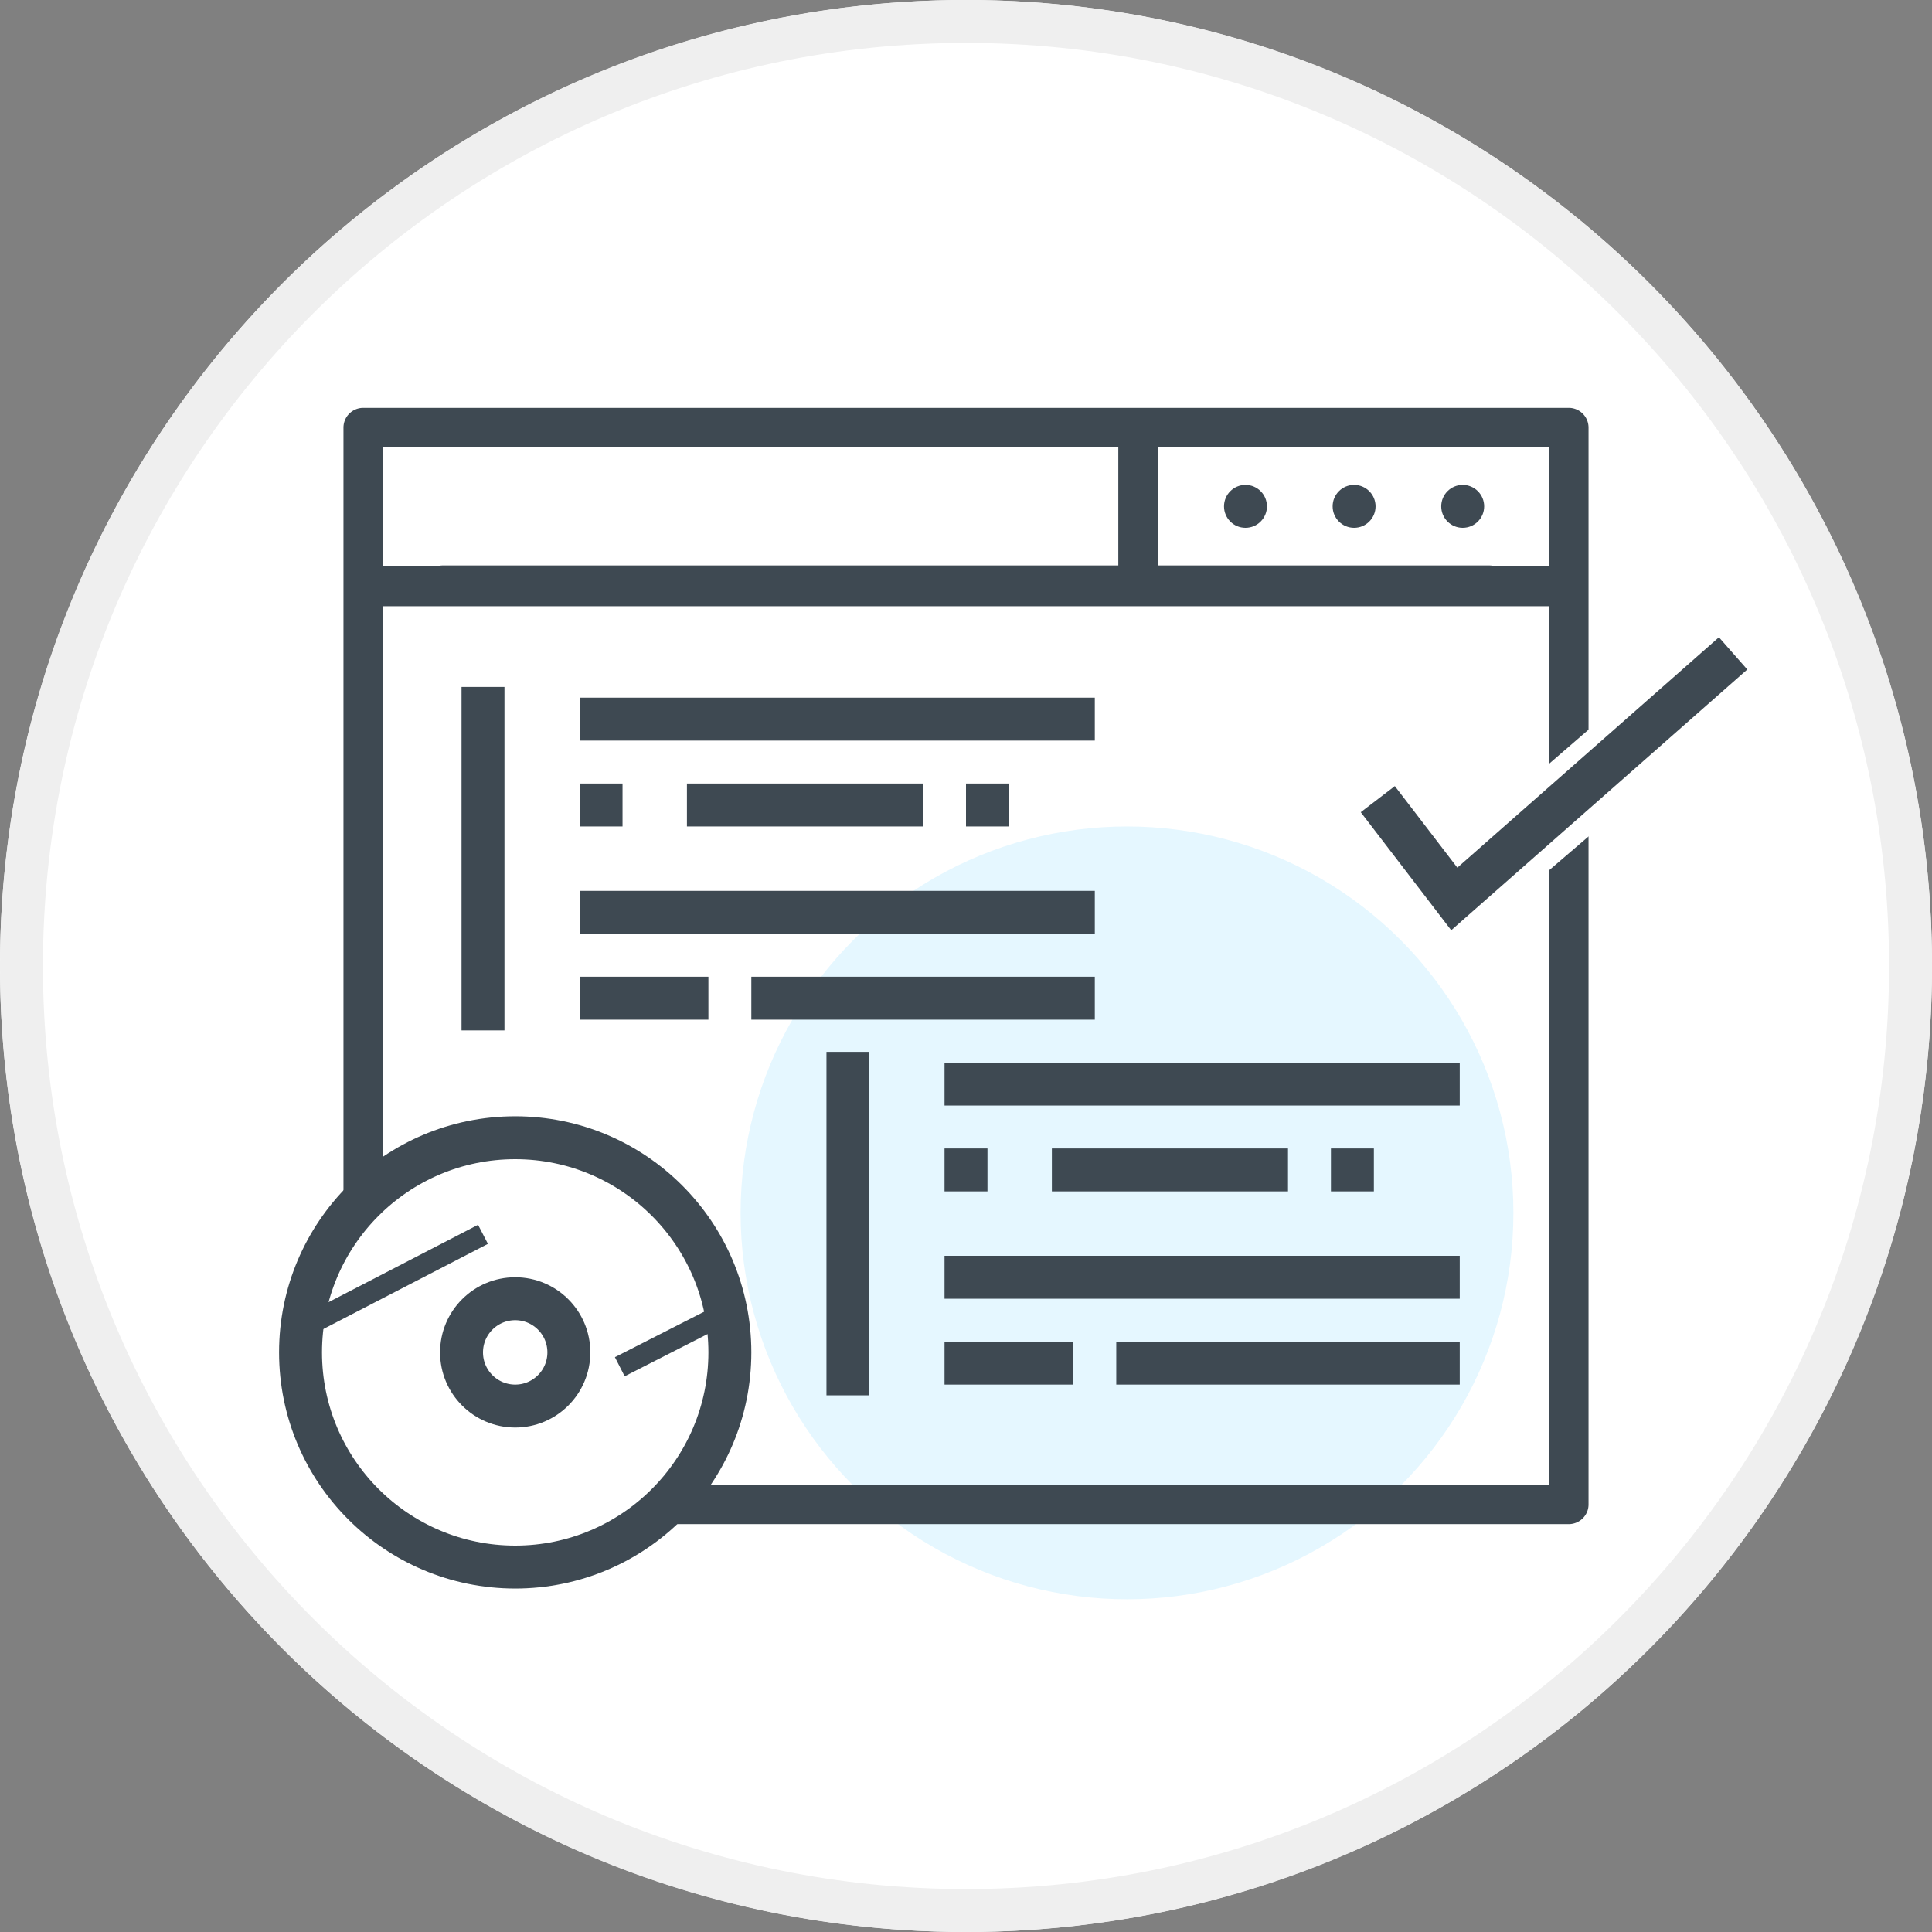 <svg width="90" height="90" xmlns="http://www.w3.org/2000/svg"><rect width="100%" height="100%" fill="#808080" stroke="none"/><g fill="none" fill-rule="evenodd"><circle fill="#FFF" fill-rule="nonzero" cx="45" cy="45" r="45"/><circle fill="#E5F7FF" fill-rule="nonzero" cx="52.5" cy="56.5" r="18"/><g transform="translate(16 19)" fill="#3E4952" fill-rule="nonzero"><path d="M57.074 0H.926A.921.921 0 0 0 0 .918v50.164c0 .507.414.918.926.918h56.148c.512 0 .926-.41.926-.918V.918A.921.921 0 0 0 57.074 0Zm-.925 50.165H1.85V1.835h34.245v5.506H4.628a.921.921 0 0 0-.926.918c0 .507.414.917.926.917h48.744c.512 0 .926-.41.926-.917a.921.921 0 0 0-.926-.918H37.947V1.835h18.202v48.33Z"/><circle cx="47.079" cy="4.588" r="1"/><circle cx="42.019" cy="4.588" r="1"/><circle cx="52.138" cy="4.588" r="1"/></g><path stroke="#3E4952" stroke-width="1.88" d="M16.5 27.3h55.835"/><path d="m71.603 36.062 3.13-2.704v4.981l-2.98 2.552-.15-4.829Z" fill="#FFF"/><path stroke="#3E4952" stroke-width="2" d="m64.183 37.228 3.563 4.649 12.989-11.44"/><g fill="#EFEFEF" fill-rule="nonzero"><path d="M45 0c24.853 0 45 20.147 45 45S69.853 90 45 90 0 69.853 0 45 20.147 0 45 0Zm0 2C21.252 2 2 21.252 2 45s19.252 43 43 43 43-19.252 43-43S68.748 2 45 2Z"/></g><g transform="translate(13 52)" stroke="#3E4952"><circle stroke-width="2" fill="#FFF" cx="11" cy="11" r="10"/><circle stroke-width="2" cx="11" cy="11" r="2.5"/><path d="m20.832 9.14-4.96 2.528M9.5 5.5 1.002 9.897"/></g><g stroke="#3E4952" stroke-width="2"><path d="M22.5 32v16M27 33.5h24M27 37.5h2M32 37.5h11M45 37.5h2M27 42.5h24M27 46.5h6M35 46.5h16"/></g><g stroke="#3E4952" stroke-width="2"><path d="M39.5 49v16M44 50.5h24M44 54.5h2M49 54.5h11M62 54.5h2M44 59.5h24M44 63.5h6M52 63.5h16"/></g></g></svg>